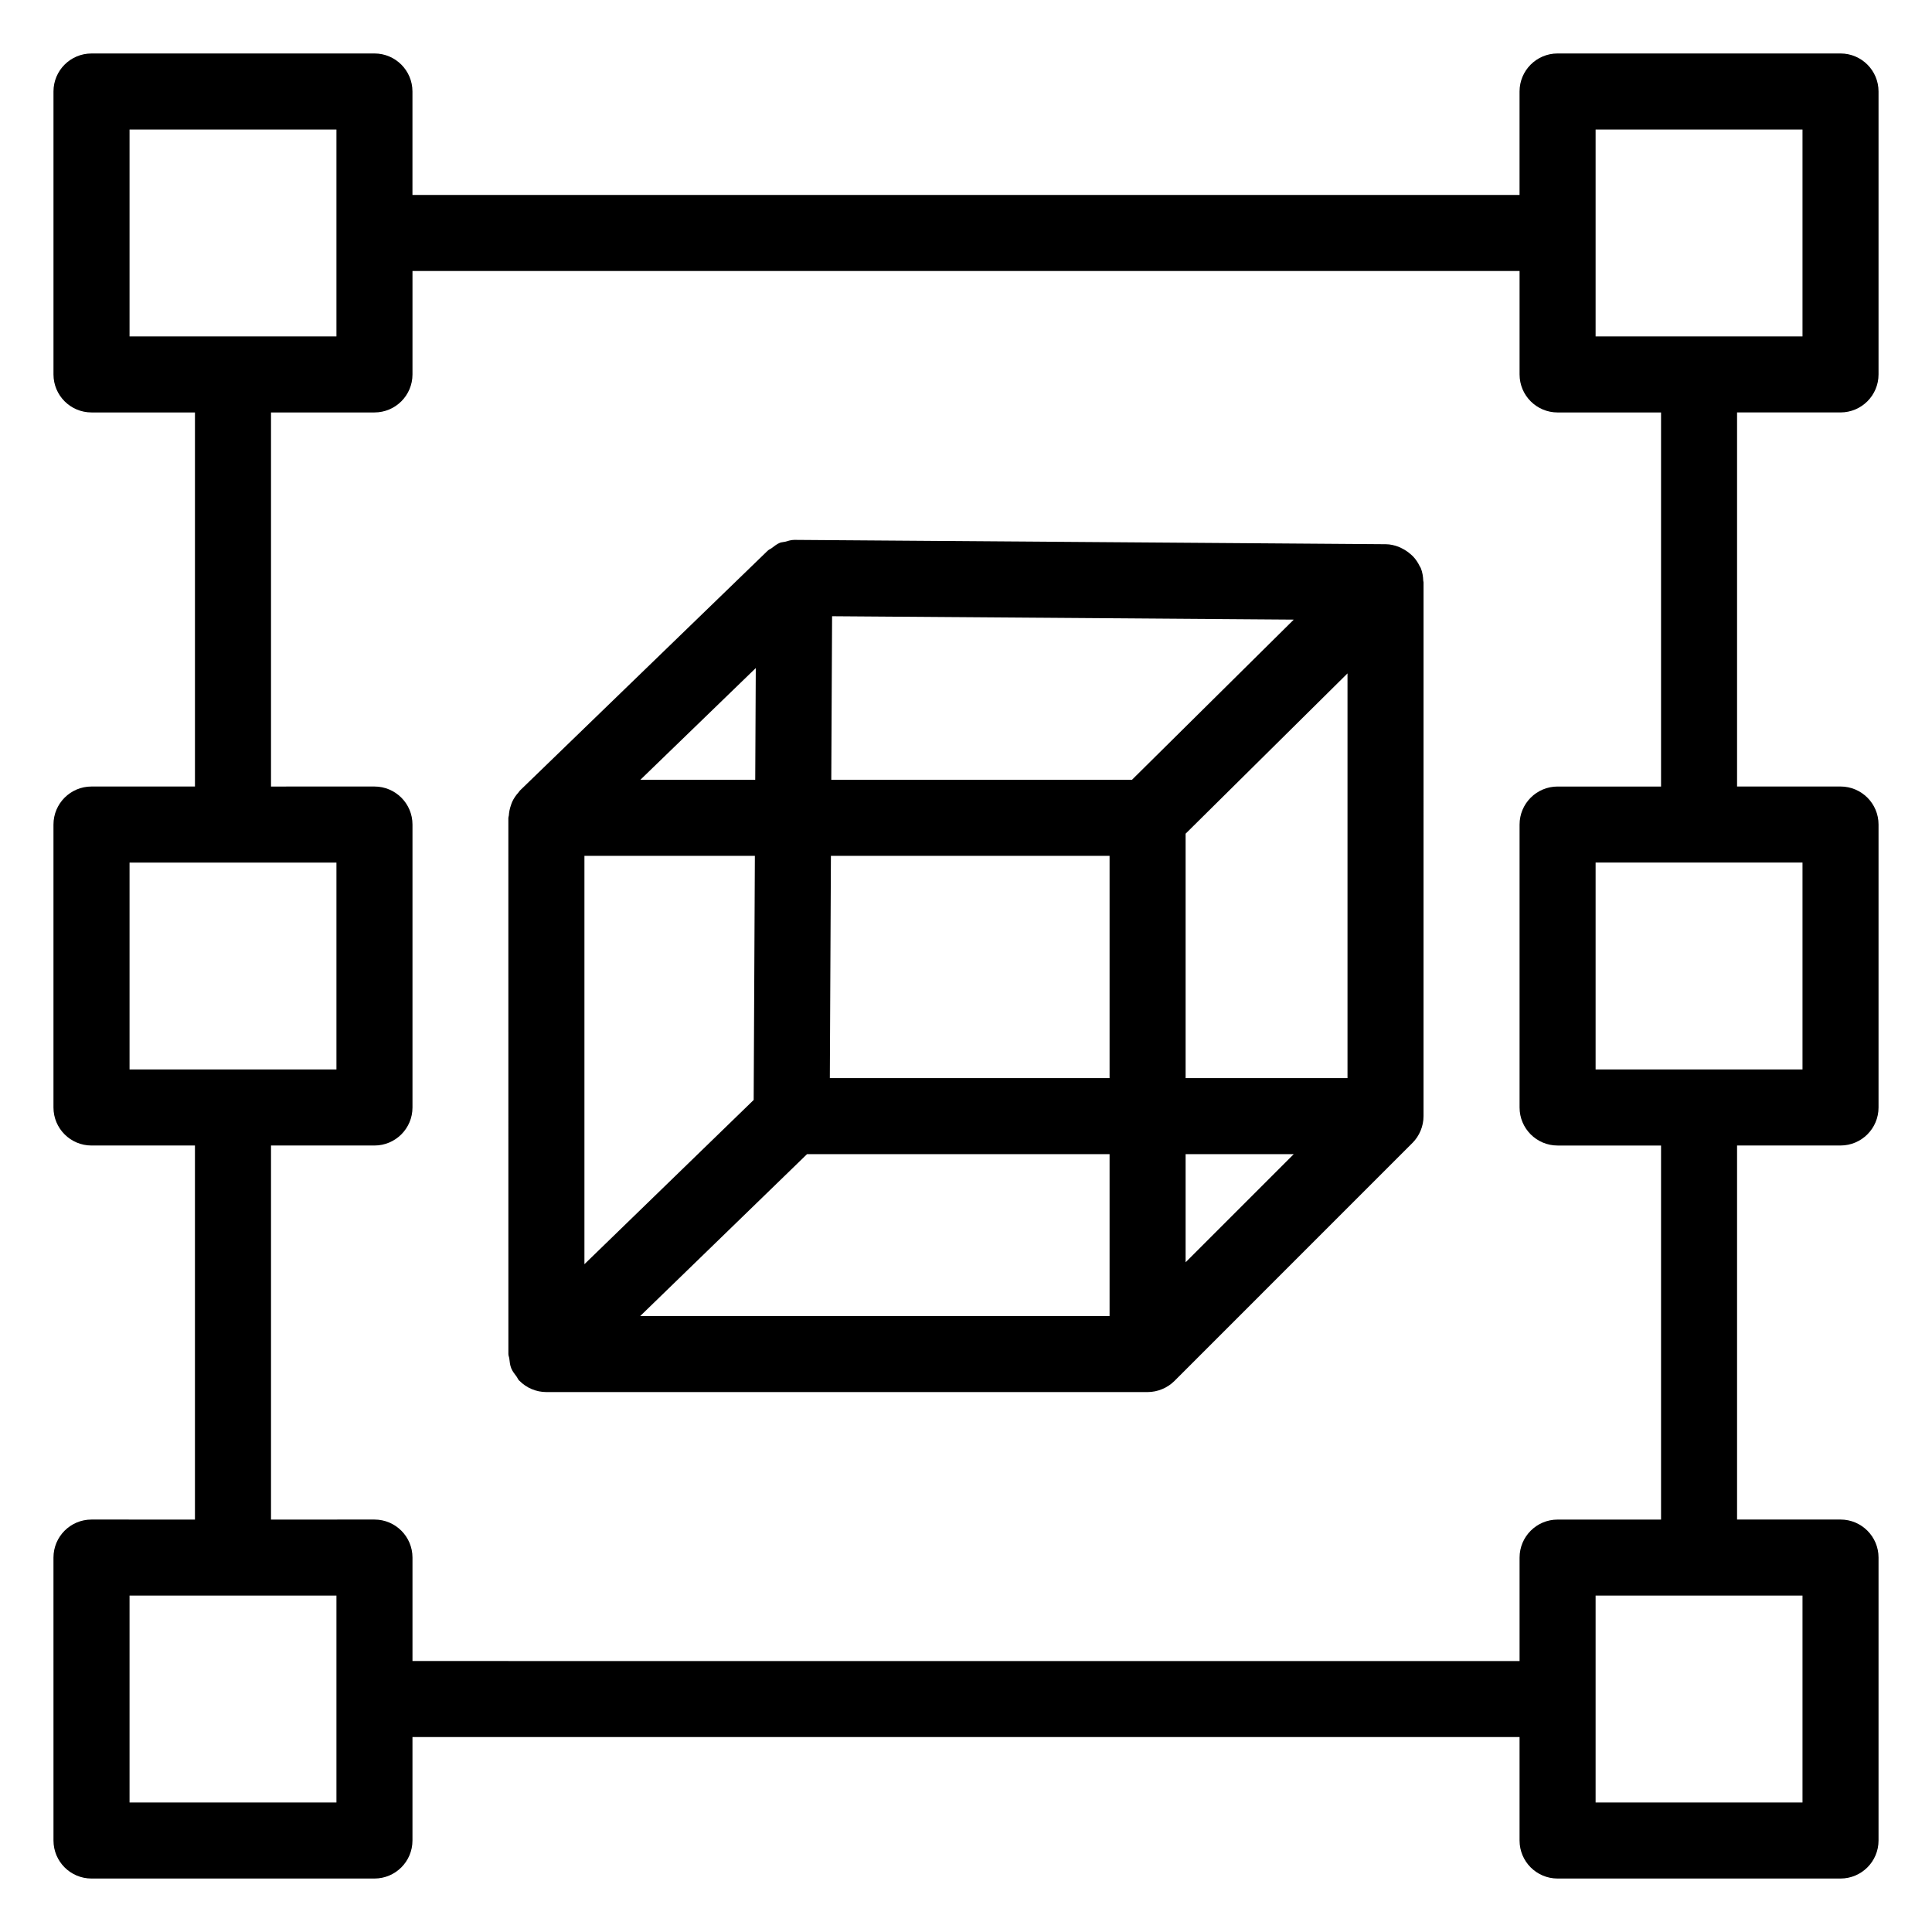 <?xml version="1.0" encoding="UTF-8"?>
<!-- Uploaded to: ICON Repo, www.svgrepo.com, Generator: ICON Repo Mixer Tools -->
<svg fill="#000000" width="800px" height="800px" version="1.1" viewBox="144 144 512 512" xmlns="http://www.w3.org/2000/svg">
 <g>
  <path d="m279.49 506.62c0.332 0.816 0.879 1.488 1.402 2.18 0.254 0.34 0.375 0.742 0.68 1.055 0.02 0.02 0.043 0.023 0.059 0.039 0.934 0.949 2.043 1.715 3.285 2.234 1.242 0.52 2.562 0.785 3.887 0.785h159.32c1.312 0 2.617-0.266 3.852-0.777 1.238-0.512 2.352-1.25 3.281-2.184l63.039-63.043c0.926-0.922 1.664-2.027 2.176-3.254 0.508-1.219 0.781-2.531 0.781-3.879l0.004-141.47c0-0.129-0.07-0.238-0.074-0.367-0.043-1.16-0.219-2.316-0.676-3.434-0.008-0.016-0.02-0.027-0.027-0.047-0.066-0.164-0.191-0.289-0.266-0.449-0.438-0.922-0.996-1.746-1.668-2.473-0.25-0.273-0.523-0.492-0.805-0.738-0.633-0.555-1.32-1.016-2.07-1.398-0.32-0.16-0.613-0.332-0.949-0.461-1.098-0.418-2.246-0.707-3.465-0.715l-156.69-1.148c-0.004 0-0.012 0.004-0.016 0.004-0.004 0-0.008-0.004-0.016-0.004h-0.051c-0.879 0-1.668 0.285-2.481 0.5-0.426 0.109-0.898 0.102-1.305 0.262-0.816 0.332-1.488 0.883-2.184 1.41-0.332 0.25-0.734 0.375-1.035 0.668l-0.094 0.09c-0.004 0.004-0.008 0.008-0.012 0.008l-65.582 63.484c-0.02 0.02-0.031 0.043-0.051 0.066-0.129 0.129-0.207 0.297-0.328 0.43-0.684 0.75-1.238 1.57-1.66 2.465-0.152 0.324-0.25 0.652-0.367 0.996-0.301 0.863-0.477 1.738-0.535 2.652-0.016 0.223-0.129 0.41-0.129 0.633l0.008 142.1c0 0.418 0.188 0.773 0.238 1.176 0.105 0.887 0.184 1.77 0.523 2.606zm178.71-28.105v-28.656h28.656zm42.902-48.809h-42.902v-64.773l42.902-42.477zm-136.59-122.4 122.35 0.898-42.883 42.453h-79.68zm-0.312 63.508h73.848v58.895h-74.133zm-6.328 79.047h80.176v42.906h-124.39zm-13.582-128.82-0.145 29.617h-30.449zm-45.41 49.77h45.168l-0.316 64.688-44.852 43.523z"/>
  <path d="m168.25 641.83h74.98c5.57 0 10.078-4.512 10.078-10.078v-27.414h293.39v27.414c0 5.566 4.508 10.078 10.078 10.078h74.977c5.57 0 10.078-4.512 10.078-10.078v-74.98c0-5.566-4.508-10.078-10.078-10.078h-27.414v-99.129l27.414 0.004c5.57 0 10.078-4.512 10.078-10.078v-74.98c0-5.566-4.508-10.078-10.078-10.078h-27.414v-99.133h27.414c5.57 0 10.078-4.512 10.078-10.078v-74.973c0-5.566-4.508-10.078-10.078-10.078h-74.98c-5.57 0-10.078 4.512-10.078 10.078v27.414h-293.39v-27.414c0-5.566-4.508-10.078-10.078-10.078l-74.98 0.004c-5.57 0-10.074 4.508-10.074 10.074v74.977c0 5.566 4.508 10.078 10.078 10.078h27.414v99.133h-27.418c-5.57 0-10.078 4.512-10.078 10.078v74.98c0 5.566 4.508 10.078 10.078 10.078h27.414v99.129l-27.414-0.004c-5.57 0-10.078 4.512-10.078 10.078l0.004 74.977c0 5.566 4.504 10.078 10.074 10.078zm453.43-74.98v54.828h-54.828v-54.828zm0-194.26v54.828h-54.828v-54.828zm-54.828-194.26h54.828v54.824h-54.828zm-313.54 64.898v-27.41h293.39v27.41c0 5.566 4.508 10.078 10.078 10.078h27.414v99.133h-27.414c-5.57 0-10.078 4.512-10.078 10.078v74.98c0 5.566 4.508 10.078 10.078 10.078h27.414v99.129h-27.414c-5.57 0-10.078 4.512-10.078 10.078v27.414l-293.39-0.008v-27.414c0-5.566-4.508-10.078-10.078-10.078l-27.414 0.004v-99.129h27.414c5.57 0 10.078-4.512 10.078-10.078v-74.98c0-5.566-4.508-10.078-10.078-10.078l-27.414 0.004v-99.137h27.414c5.57 0 10.078-4.512 10.078-10.074zm-74.98-10.078v-54.82h54.828v54.824zm0 194.27v-54.828h54.828v54.828zm0 139.43h54.828v54.828h-54.828z"/>
 </g>
</svg>